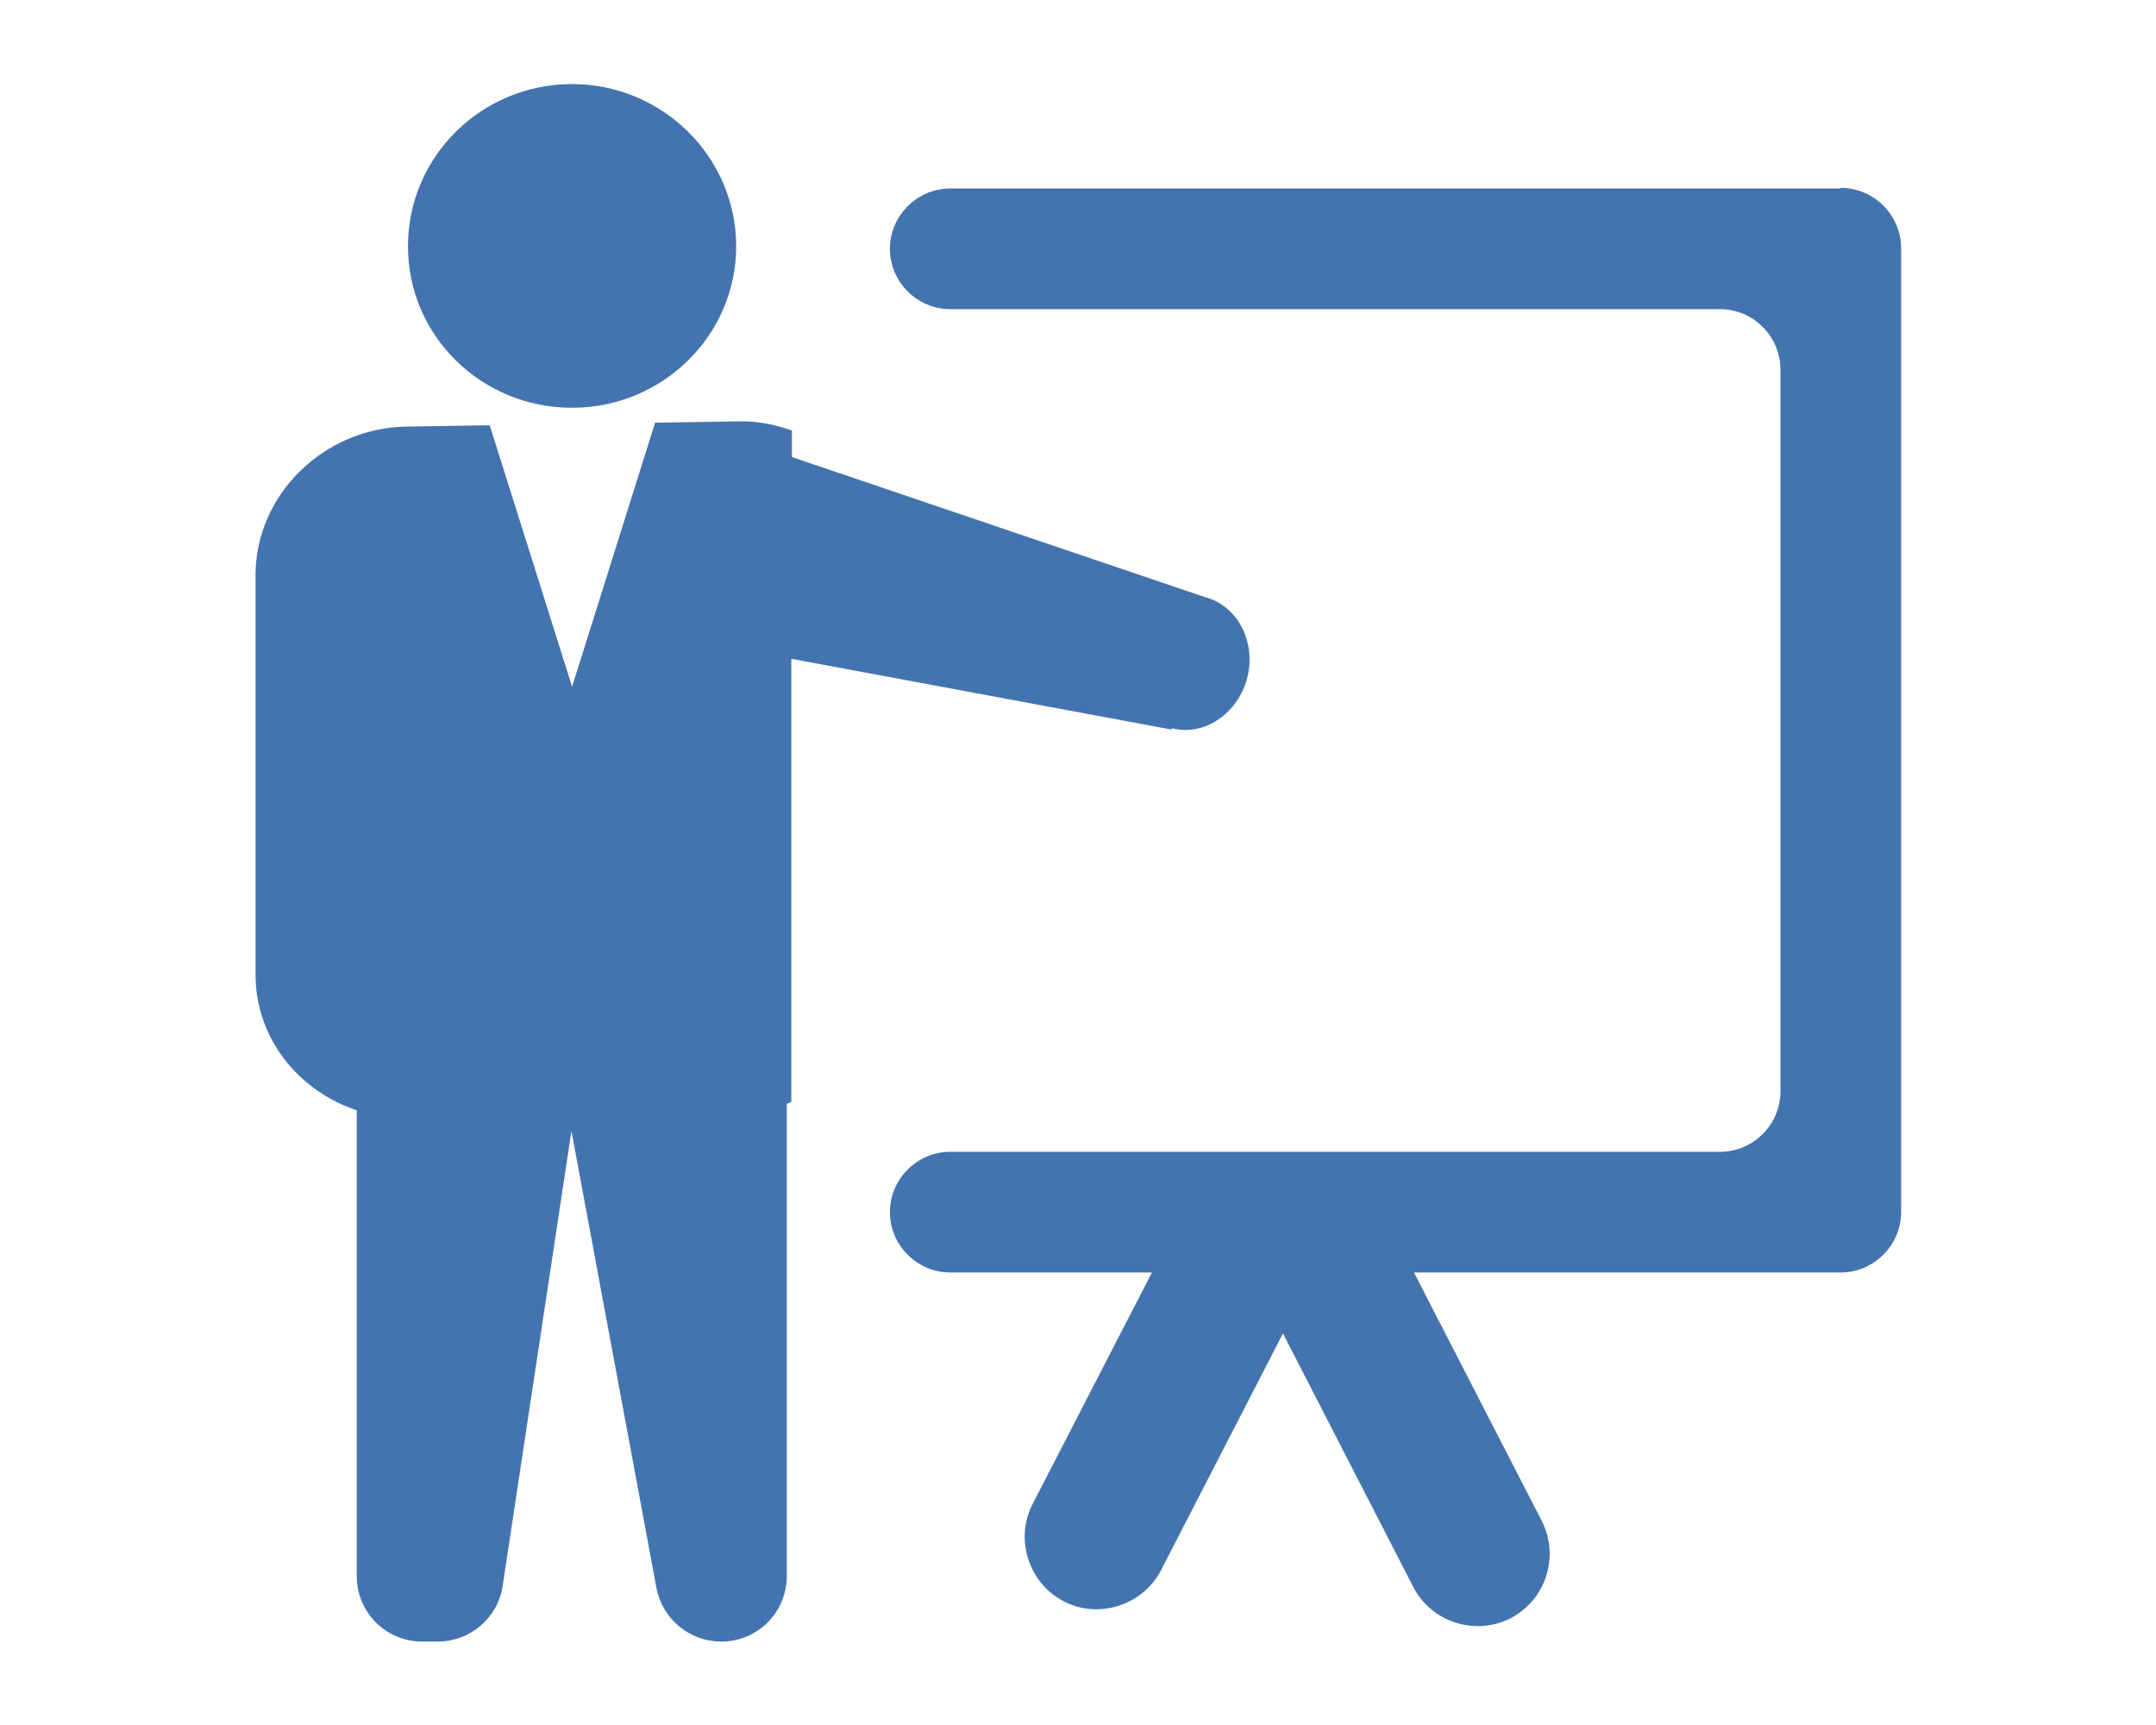 <?xml version="1.0"?>
<svg xmlns="http://www.w3.org/2000/svg" id="Ebene_2" data-name="Ebene 2" viewBox="0 0 33.24 26.58" width="50" height="40">
  <defs>
    <style>
      .cls-2{stroke-width:0;fill:#4374af}
    </style>
  </defs>
  <g id="Ebene_1-2" data-name="Ebene 1">
    <path d="M8.82 6.28c1.4 0 2.53-1.12 2.53-2.49s-1.13-2.5-2.53-2.5-2.53 1.12-2.53 2.5 1.13 2.49 2.53 2.49ZM18.07 11.22c.5.13 1.02-.23 1.16-.78s-.15-1.11-.65-1.24l-6.37-2.16v-.41c-.26-.09-.54-.15-.84-.14l-1.27.02-1.28 4.07-1.27-4.03-1.28.02c-1.28.02-2.33 1.05-2.33 2.29v6.16c0 .98.66 1.79 1.56 2.09v7.18c0 .56.45 1.01 1.01 1.01h.24c.5 0 .93-.37 1-.86l1.06-7.01 1.31 7.04c.09.48.51.83 1 .83h0c.56 0 1.01-.45 1.01-1.01v-7.28s.05-.02.07-.03v-6.83l5.86 1.09Z" class="cls-2"/>
    <path d="M28.37,2.9h-13.72c-.51,0-.93.42-.93.93h0c0,.51.42.93.93.93h11.87c.51,0,.93.42.93.93v11.13c0,.51-.42.93-.93.93h-11.87c-.51,0-.93.42-.93.93h0c0,.51.42.93.93.93h3.11l-1.84,3.57c-.28.54-.06,1.22.48,1.5h0c.54.28,1.22.06,1.5-.48l1.88-3.65,2.01,3.91c.28.54.95.76,1.5.48h0c.54-.28.76-.95.48-1.5l-1.97-3.83h6.58c.51,0,.93-.42.93-.93V3.82c0-.51-.42-.93-.93-.93Z" class="cls-2"/>
    <path fill="none" stroke-width="0" d="M0 0H33.24V26.58H0z"/>
  </g>
</svg>
